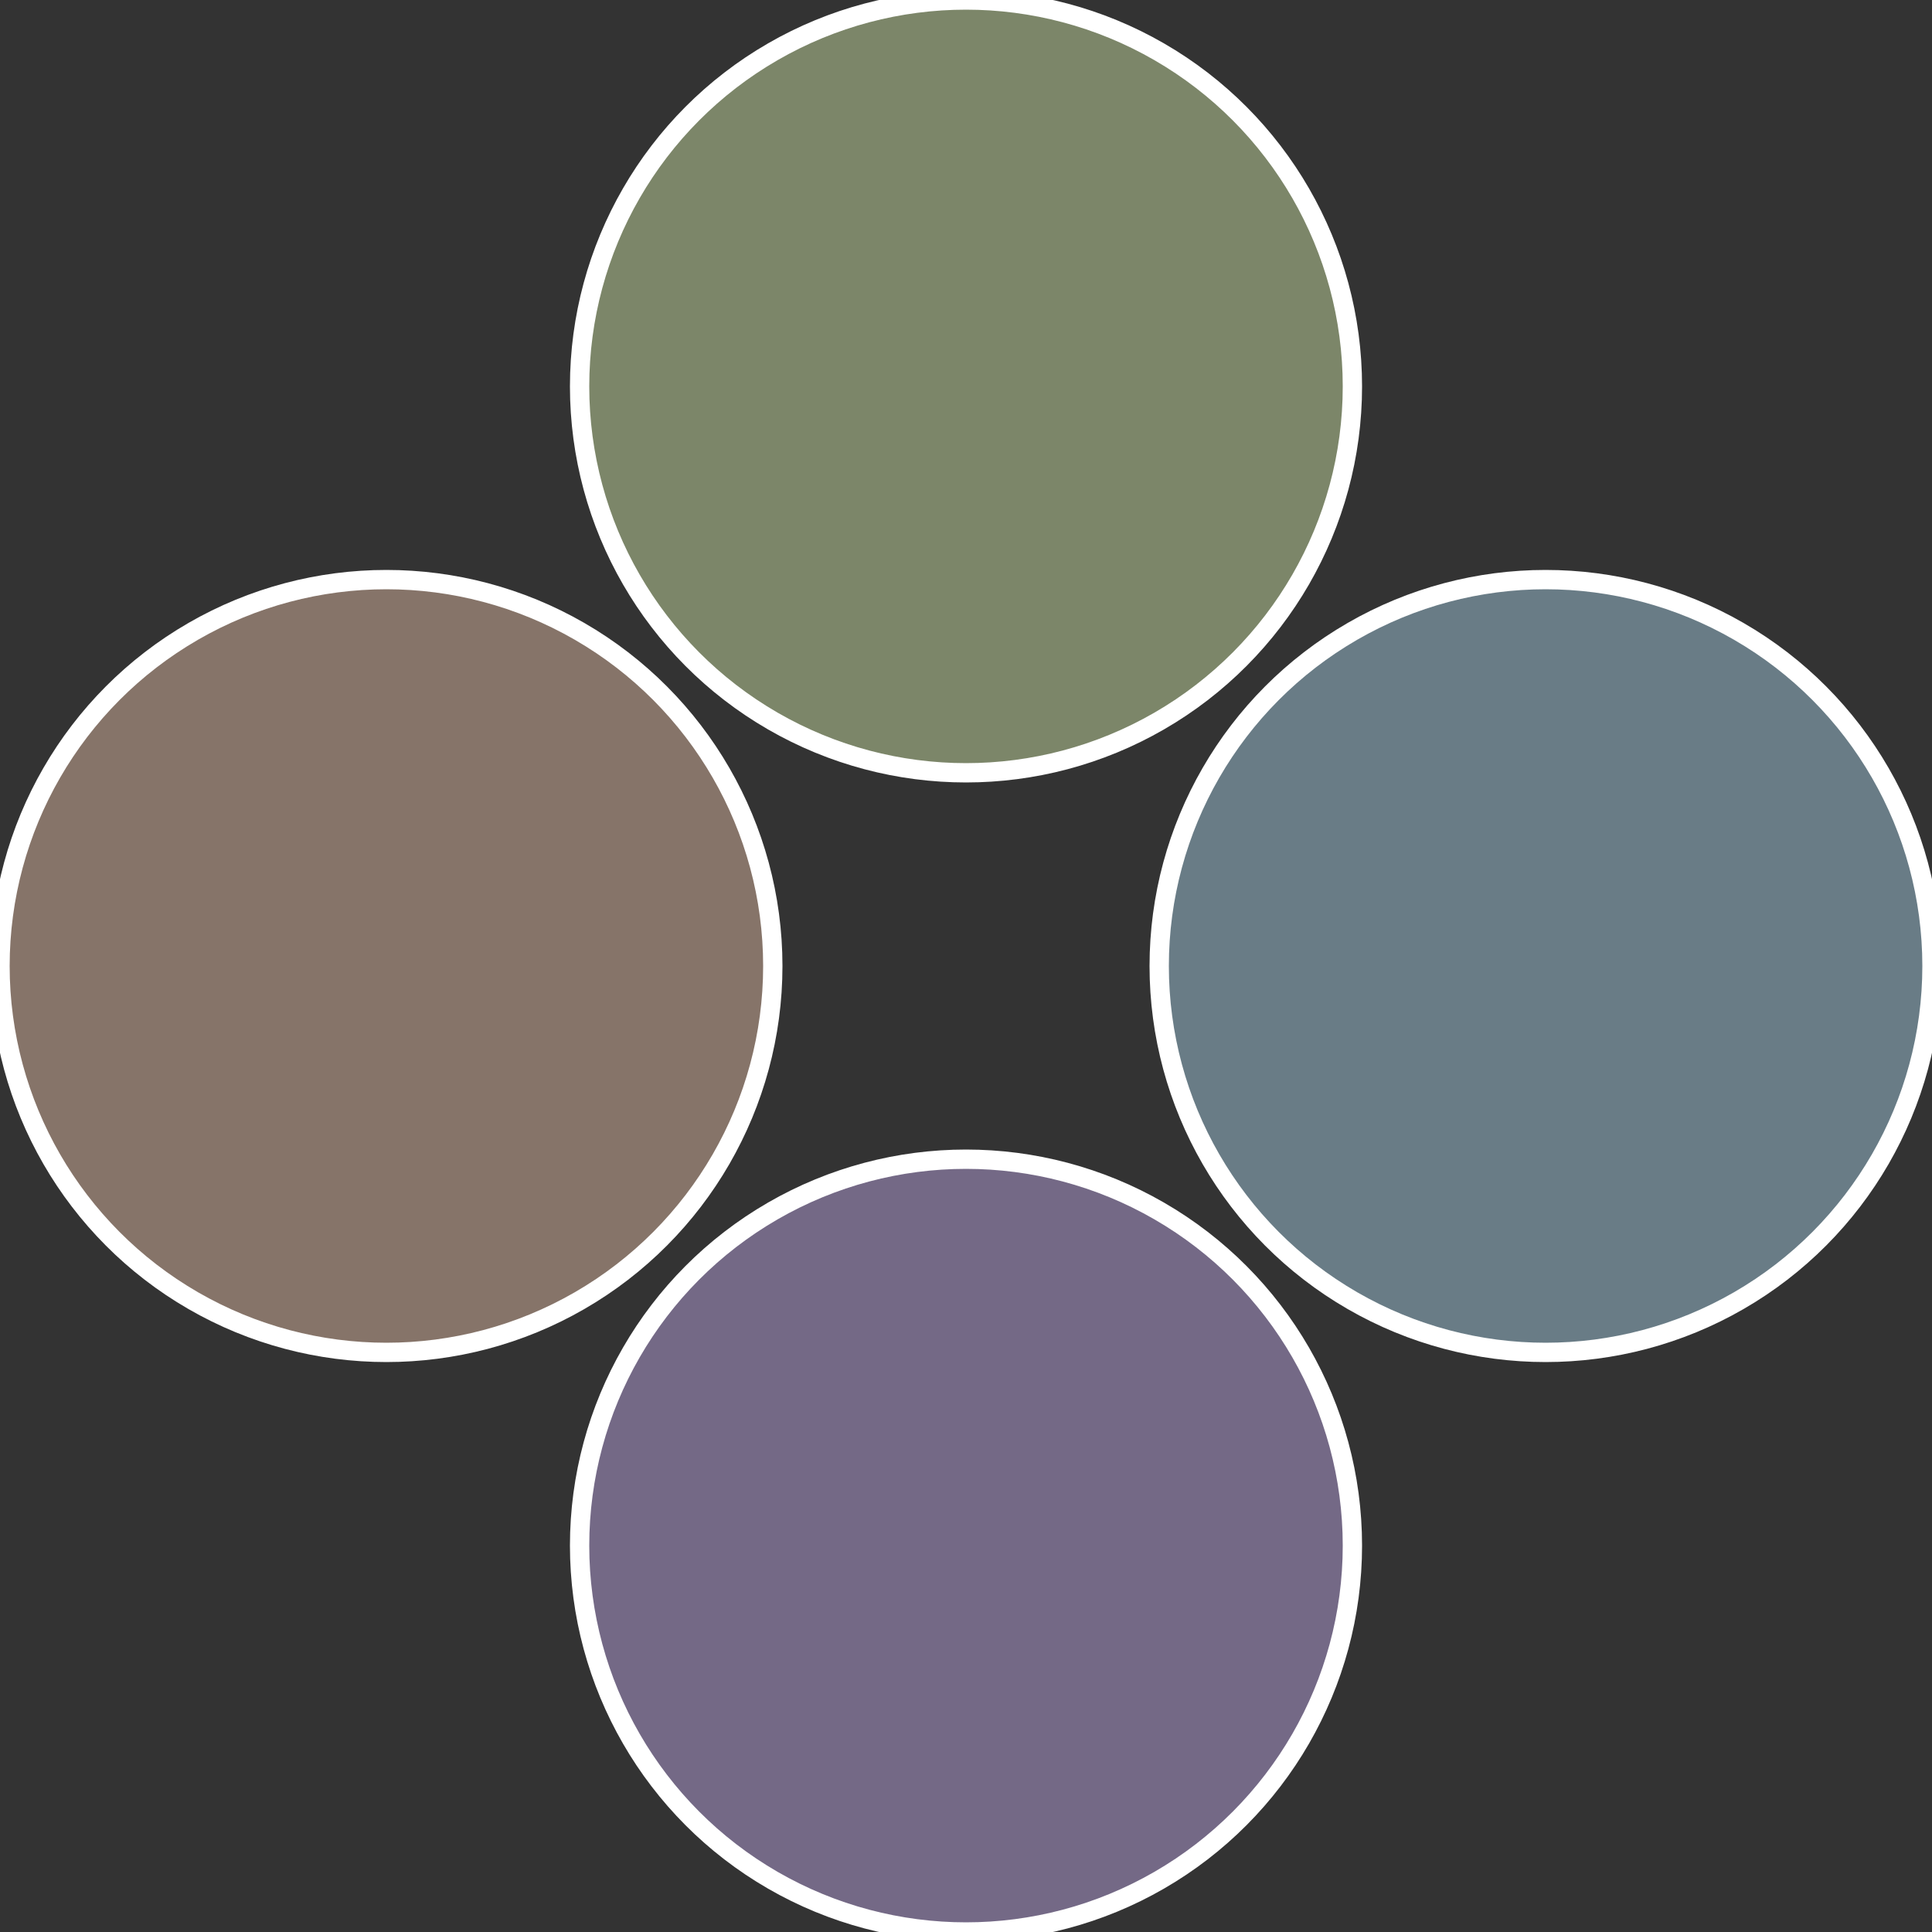 <?xml version="1.0" standalone="no"?>
<svg width="500" height="500" viewBox="-1 -1 2 2" xmlns="http://www.w3.org/2000/svg">
 
                <rect x="-1" y="-1" width="2" height="2" fill="#333333" stroke="none"/>
 
                <circle cx="0.6" cy="0" r="0.4" fill="#697c86" stroke="#fff" stroke-width="1%" />
             
                <circle cx="3.6739403974421E-17" cy="0.6" r="0.4" fill="#746986" stroke="#fff" stroke-width="1%" />
             
                <circle cx="-0.6" cy="7.3478807948841E-17" r="0.4" fill="#867469" stroke="#fff" stroke-width="1%" />
             
                <circle cx="-1.1021821192326E-16" cy="-0.6" r="0.4" fill="#7c8669" stroke="#fff" stroke-width="1%" />
            </svg>
